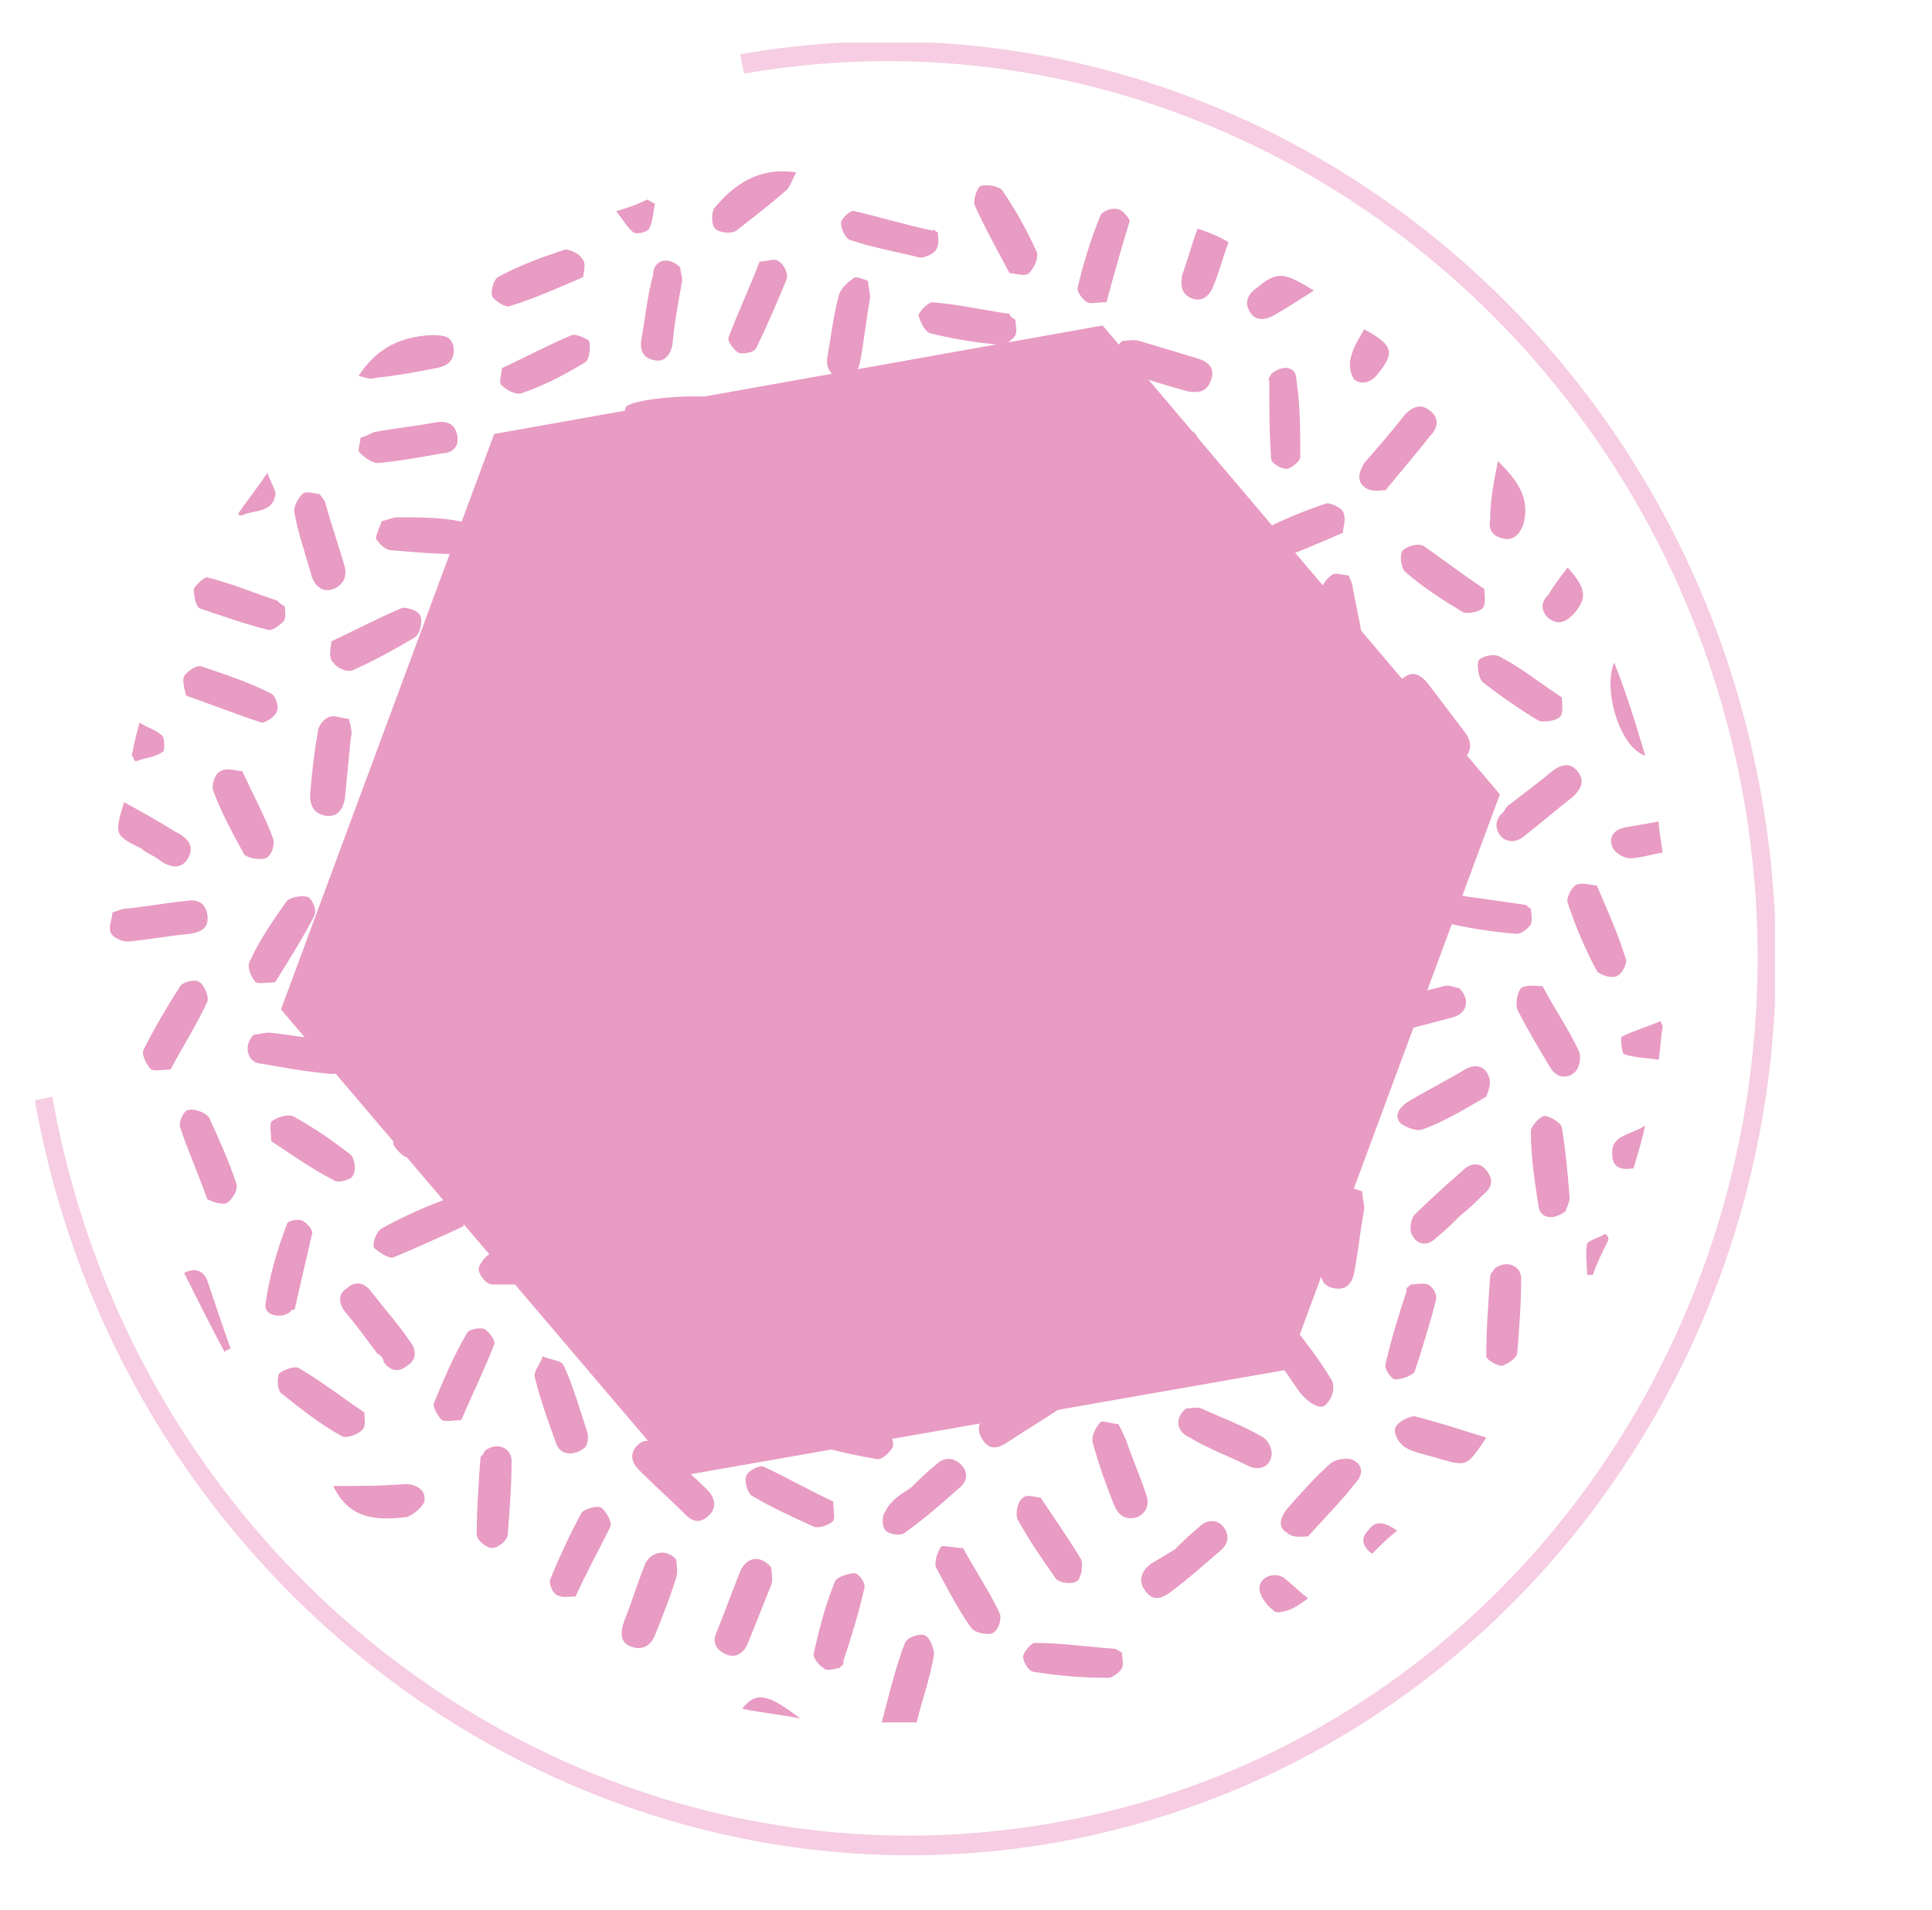 <?xml version="1.0" encoding="utf-8"?>
<!-- Generator: Adobe Illustrator 24.0.1, SVG Export Plug-In . SVG Version: 6.00 Build 0)  -->
<svg xmlns="http://www.w3.org/2000/svg" xmlns:xlink="http://www.w3.org/1999/xlink" version="1.1" id="Layer_1" x="0px" y="0px" viewBox="0 0 99.7 98.6" style="enable-background:new 0 0 99.7 98.6;" xml:space="preserve" width="99.7" height="98.6">
<style type="text/css">
	.st0{clip-path:url(#SVGID_2_);fill:#E89BC3;}
	.st1{clip-path:url(#SVGID_2_);fill:#F6CDE2;}
	.st2{fill:#E89BC3;}
</style>
<g>
	<defs>
		<rect id="SVGID_1_" x="1.8" y="2.2" width="89.8" height="93.6"/>
	</defs>
	<clipPath id="SVGID_2_">
		<use xlink:href="#SVGID_1_" style="overflow:visible;"/>
	</clipPath>
	<path class="st0" d="M25.5,38.5c0.4-0.4,0.8-0.7,1.2-1.1c0.4-0.4,0.9-0.5,1.3,0c0.4,0.4,0.3,0.9-0.1,1.2c-0.8,0.8-1.6,1.5-2.5,2.3   c-0.4,0.3-0.9,0.4-1.3,0c-0.4-0.5-0.3-0.9,0.1-1.3C24.7,39.3,25.1,38.9,25.5,38.5L25.5,38.5z"/>
	<path class="st0" d="M21.7,59.7c-0.2,0-0.6,0.1-0.8,0c-0.2-0.1-0.6-0.5-0.6-0.7c0-1.3,0.1-2.5,0.2-3.8c0-0.3,0.5-0.6,0.8-0.6   c0.2,0,0.8,0.4,0.8,0.6c0,1.4-0.1,2.7-0.2,4.1C21.9,59.4,21.8,59.5,21.7,59.7"/>
	<path class="st0" d="M77.1,65.5c0.6-0.5,1.4-0.2,1.4,0.5c0,1.3-0.1,2.5-0.2,3.8c0,0.3-0.5,0.6-0.8,0.7c-0.2,0-0.8-0.3-0.8-0.5   c0-1.4,0.1-2.7,0.2-4.1C76.9,65.7,77.1,65.6,77.1,65.5"/>
	<path class="st0" d="M67.7,38.5c-0.4-0.5-0.8-1-1.1-1.4c-0.4-0.4-0.4-0.9,0.1-1.2c0.3-0.2,0.9-0.1,1.1,0.1c0.9,0.9,1.6,1.8,2.4,2.8   c0.2,0.2,0.1,0.9-0.1,1c-0.3,0.2-0.9,0.2-1.2,0C68.4,39.4,68.1,38.9,67.7,38.5C67.7,38.5,67.7,38.5,67.7,38.5"/>
	<path class="st0" d="M61.8,69.5c-0.5,0.4-0.9,0.9-1.4,1.1c-0.3,0.2-0.8,0-1.2,0c0-0.4-0.2-1,0.1-1.2c0.9-0.9,1.8-1.7,2.8-2.4   c0.2-0.2,0.8,0,1,0.2c0.2,0.2,0.2,0.8,0,1C62.8,68.7,62.2,69.1,61.8,69.5C61.8,69.5,61.8,69.5,61.8,69.5"/>
	<path class="st0" d="M70.3,61.5c0,0.3,0.1,0.6,0.1,0.9c-0.2,1.1-0.3,2.1-0.5,3.2c-0.1,0.6-0.4,1-1,0.9c-0.7-0.1-0.8-0.6-0.7-1.1   c0.2-1.1,0.3-2.1,0.6-3.2c0.1-0.3,0.4-0.6,0.7-0.8C69.6,61.2,70,61.4,70.3,61.5"/>
	<path class="st0" d="M73.7,35.3c0.6,0.8,1.3,1.7,1.9,2.5c0.3,0.4,0.4,0.9,0,1.3c-0.5,0.4-0.9,0.3-1.3-0.2c-0.7-0.8-1.3-1.7-2-2.6   c-0.3-0.4-0.4-1,0.1-1.3C72.9,34.6,73.3,34.8,73.7,35.3"/>
	<path class="st0" d="M44.8,14.5c0,0.3,0.1,0.6,0.1,0.9c-0.2,1.1-0.3,2.1-0.5,3.2c-0.1,0.6-0.4,1-1,0.9c-0.6-0.1-0.8-0.6-0.7-1.1   c0.2-1.1,0.3-2.1,0.6-3.2c0.1-0.3,0.4-0.6,0.7-0.8C44.1,14.2,44.5,14.4,44.8,14.5"/>
	<path class="st0" d="M67.5,79.3c-0.3,0-0.8,0.1-1.1-0.2c-0.5-0.3-0.3-0.8,0-1.2c0.7-0.8,1.5-1.7,2.3-2.4c0.3-0.2,0.9-0.3,1.2-0.1   c0.5,0.3,0.4,0.8,0,1.2C69.2,77.5,68.4,78.3,67.5,79.3"/>
	<path class="st0" d="M13.1,53.4c0.2,0,0.5-0.1,0.8-0.1c1,0.1,2.1,0.3,3.1,0.4c0.6,0.1,1,0.4,0.9,1c0,0.7-0.5,0.8-1.1,0.7   c-1.1-0.1-2.2-0.3-3.3-0.5C12.8,54.9,12.5,54,13.1,53.4"/>
	<path class="st0" d="M42.9,37.6c0.1,1.6,0.2,3.1,0.3,4.6c0,0.1-0.5,0.4-0.8,0.4c-0.3,0-0.6-0.3-0.7-0.5c-0.2-1.3-0.4-2.6-0.5-3.9   c0-0.2,0.3-0.6,0.5-0.7C42,37.4,42.4,37.6,42.9,37.6"/>
	<path class="st0" d="M14.2,50.7c-0.3,0-0.8,0.1-1,0c-0.2-0.2-0.5-0.8-0.3-1.1c0.5-1.1,1.2-2.1,1.9-3.1c0.2-0.2,0.8-0.3,1.1-0.2   c0.2,0.1,0.5,0.7,0.3,1C15.7,48.3,15,49.4,14.2,50.7"/>
	<path class="st0" d="M30.9,37.6c-0.8-1.2-1.5-2.2-2.1-3.2c-0.1-0.3,0-0.9,0.2-1.1c0.2-0.2,0.9-0.1,1.1,0.1c0.8,1,1.4,2,2,3   c0.1,0.2,0,0.9-0.3,1.1C31.6,37.7,31.1,37.6,30.9,37.6"/>
	<path class="st0" d="M10.7,61.9c-0.5-1.4-1-2.5-1.4-3.7c-0.1-0.3,0.2-0.9,0.4-0.9c0.3-0.1,0.9,0.1,1.1,0.4c0.5,1.1,1,2.2,1.4,3.4   c0.1,0.3-0.2,0.8-0.5,1C11.4,62.2,10.9,62,10.7,61.9"/>
	<path class="st0" d="M35.3,40.3c0,0.1-0.1,0.1-0.2,0.2c-0.4,0.5-0.9,0.9-1.5,0.4c-0.6-0.5-0.2-1.1,0.3-1.6c0.7-0.7,1.3-1.4,2-2.1   c0.4-0.4,0.9-0.6,1.3-0.1c0.4,0.4,0.3,0.9-0.1,1.3C36.5,39,35.9,39.7,35.3,40.3C35.3,40.3,35.3,40.3,35.3,40.3"/>
	<path class="st0" d="M57.9,85.3c0,0.2,0.1,0.6,0,0.8c-0.1,0.2-0.5,0.5-0.7,0.5c-1.3,0-2.5-0.1-3.8-0.3c-0.3,0-0.6-0.5-0.6-0.8   c0-0.2,0.4-0.7,0.6-0.7c1.4,0,2.7,0.2,4.1,0.3C57.6,85.1,57.7,85.2,57.9,85.3"/>
	<path class="st0" d="M39,42.1c0.5,0.5,0.4,1.2-0.1,1.4c-1.1,0.5-2.3,1-3.5,1.3c-0.3,0.1-0.9-0.3-1-0.5c-0.1-0.3,0.2-0.9,0.5-1   c1.1-0.5,2.2-0.9,3.3-1.3C38.5,41.9,38.9,42.1,39,42.1"/>
	<path class="st0" d="M30.8,51.6c0-0.3-0.1-0.8,0.1-1c0.2-0.2,0.9-0.3,1.1-0.2c1,0.7,1.9,1.5,2.8,2.3c0.2,0.2,0.2,0.9,0,1.1   c-0.2,0.2-0.9,0.3-1.1,0.1C32.8,53.3,31.9,52.5,30.8,51.6"/>
	<path class="st0" d="M71.5,25.3c-0.2,0-0.7,0.1-1-0.1c-0.5-0.3-0.4-0.8-0.1-1.3c0.7-0.8,1.4-1.6,2.1-2.5c0.4-0.4,0.8-0.6,1.3-0.2   c0.5,0.4,0.4,0.9,0,1.3C73.1,23.4,72.4,24.2,71.5,25.3"/>
	<path class="st0" d="M44.2,50c0.1,0.4,0.3,0.6,0.3,0.9c0.2,0.9,0.4,1.9,0.6,2.9c0.1,0.6,0.1,1.1-0.7,1.2c-0.6,0.1-0.9-0.3-1-0.8   c-0.2-1.1-0.5-2.1-0.6-3.2c0-0.3,0.2-0.8,0.5-1C43.5,49.8,43.9,49.9,44.2,50"/>
	<path class="st0" d="M55.7,39.5c0.2,0,0.6-0.2,0.8-0.1c0.2,0.1,0.5,0.5,0.5,0.7c-0.1,1.3-0.2,2.5-0.5,3.7c0,0.3-0.6,0.6-0.9,0.6   c-0.3,0-0.8-0.5-0.8-0.7c0.1-1.3,0.3-2.6,0.4-3.9C55.4,39.8,55.5,39.7,55.7,39.5"/>
	<path class="st0" d="M72.8,66.3c0.2,0,0.6-0.1,0.9,0c0.2,0.1,0.5,0.5,0.4,0.8c-0.3,1.2-0.7,2.5-1.1,3.7c-0.1,0.2-0.7,0.4-1,0.4   c-0.2,0-0.6-0.6-0.5-0.8c0.3-1.3,0.7-2.6,1.1-3.8C72.5,66.5,72.6,66.5,72.8,66.3"/>
	<path class="st0" d="M38.9,63.3c0,0.2,0.1,0.5,0,0.8c-0.3,1-0.6,2.1-1,3.1c-0.2,0.5-0.5,0.9-1.1,0.7c-0.6-0.2-0.7-0.7-0.5-1.2   c0.3-1.1,0.7-2.1,1.1-3.2C37.6,62.8,38.4,62.6,38.9,63.3"/>
	<path class="st0" d="M61,47.8c-0.5,0.5-1.4,0.2-1.4-0.5c-0.1-1.3-0.1-2.5-0.1-3.8c0-0.2,0.4-0.6,0.6-0.7c0.3,0,0.8,0.2,0.9,0.4   c0.1,1.4,0.1,2.9,0.2,4.3C61.1,47.7,61,47.8,61,47.8"/>
	<path class="st0" d="M45.9,65c0,0.2,0.1,0.7-0.1,1.1c-0.3,0.4-0.8,0.4-1.2,0c-0.8-0.7-1.6-1.4-2.4-2.2c-0.4-0.4-0.6-0.8-0.2-1.3   c0.4-0.5,0.9-0.4,1.3,0C44.1,63.3,44.9,64,45.9,65"/>
	<path class="st0" d="M79,46.9c0,0.2,0.1,0.5,0,0.8c-0.1,0.2-0.5,0.5-0.7,0.5c-1.3-0.1-2.6-0.3-3.8-0.6c-0.2,0-0.5-0.5-0.5-0.8   c0-0.2,0.4-0.7,0.5-0.7c1.4,0.2,2.8,0.4,4.2,0.6C78.8,46.7,78.8,46.8,79,46.9"/>
	<path class="st0" d="M80.8,62.5c-0.6,0.5-1.3,0.4-1.4-0.2c-0.2-1.3-0.4-2.6-0.4-3.9c0-0.3,0.5-0.8,0.7-0.8c0.3,0,0.9,0.4,0.9,0.6   c0.2,1.2,0.3,2.4,0.4,3.6C81,62.1,80.8,62.4,80.8,62.5"/>
	<path class="st0" d="M18.6,22.6c0.3-0.1,0.5-0.2,0.7-0.3c1.1-0.2,2.1-0.3,3.2-0.5c0.6-0.1,1,0.1,1.1,0.7c0.1,0.6-0.3,0.9-0.8,0.9   c-1.1,0.2-2.2,0.4-3.3,0.5c-0.3,0-0.7-0.3-0.9-0.5C18.4,23.3,18.6,22.9,18.6,22.6"/>
	<path class="st0" d="M12.5,39.8c0.6,1.3,1.2,2.4,1.6,3.5c0.1,0.3-0.1,0.9-0.4,1c-0.3,0.1-0.9,0-1.1-0.2c-0.6-1.1-1.2-2.2-1.6-3.3   c-0.1-0.3,0.1-0.9,0.4-1C11.7,39.6,12.2,39.8,12.5,39.8"/>
	<path class="st0" d="M28.8,29.4c0.5,0.5,0.5,1.2-0.1,1.5c-1,0.6-2,1.1-3,1.6c-0.5,0.2-0.9,0.2-1.2-0.3c-0.3-0.5-0.1-0.9,0.4-1.2   c1-0.5,2-1.1,3.1-1.6C28.2,29.3,28.6,29.4,28.8,29.4"/>
	<path class="st0" d="M69.3,27.5c-1.4,0.6-2.5,1.1-3.8,1.5c-0.2,0.1-0.8-0.2-0.9-0.5c-0.1-0.3,0.1-0.9,0.3-1   c1.1-0.6,2.3-1.1,3.5-1.5c0.2-0.1,0.8,0.2,0.9,0.4C69.5,26.8,69.3,27.2,69.3,27.5"/>
	<path class="st0" d="M23.8,73.3c-0.4,0-0.8,0.1-1,0c-0.2-0.2-0.5-0.7-0.4-0.9c0.5-1.2,1-2.4,1.7-3.6c0.1-0.2,0.7-0.3,0.9-0.2   c0.2,0.1,0.6,0.6,0.5,0.8C25,70.7,24.4,71.9,23.8,73.3"/>
	<path class="st0" d="M35.5,61.7c-0.7,0.6-1.5,1.1-2.2,1.7c-0.5,0.3-1,0.5-1.4,0c-0.4-0.6-0.1-1,0.4-1.4c0.7-0.6,1.5-1.1,2.3-1.7   c0.5-0.4,1-0.7,1.5-0.1C36.5,60.8,36,61.3,35.5,61.7"/>
	<path class="st0" d="M33,46.8c0.2,0,0.6,0,1,0.1c1,0.4,1.9,0.9,2.9,1.3c0.6,0.2,0.8,0.6,0.5,1.2c-0.2,0.5-0.7,0.6-1.2,0.4   c-1.1-0.4-2.1-0.9-3.1-1.4C32.4,48.1,32.3,47.4,33,46.8"/>
	<path class="st0" d="M55.5,27.9c-1.3,0.7-2.3,1.3-3.4,1.8c-0.3,0.1-0.9-0.1-1.1-0.3c-0.1-0.3,0-0.9,0.3-1.1c1-0.7,2-1.2,3.1-1.7   c0.3-0.1,1,0,1.1,0.2C55.7,27.1,55.5,27.6,55.5,27.9"/>
	<path class="st0" d="M19.7,26.9c0.4-0.1,0.6-0.2,0.8-0.2c1.1,0,2.2,0,3.2,0.2c0.4,0,0.9,0.5,0.9,0.8c0.1,0.6-0.4,0.9-1,0.9   c-1.1,0-2.2-0.1-3.4-0.2c-0.3,0-0.6-0.3-0.8-0.6C19.4,27.6,19.6,27.2,19.7,26.9"/>
	<path class="st0" d="M25,74.9c0.6-0.5,1.4-0.2,1.4,0.5c0,1.3-0.1,2.5-0.2,3.8c0,0.3-0.5,0.7-0.8,0.7c-0.3,0-0.8-0.4-0.8-0.7   c0-1.3,0.1-2.7,0.2-4C24.9,75.1,25,75,25,74.9"/>
	<path class="st0" d="M53,56.2c0,0.5,0.1,0.8,0,1c-0.2,0.2-0.6,0.5-0.8,0.5c-1.3-0.3-2.5-0.7-3.7-1.2c-0.2-0.1-0.4-0.6-0.3-0.9   c0-0.2,0.5-0.6,0.6-0.6C50.1,55.4,51.5,55.8,53,56.2"/>
	<path class="st0" d="M34.7,71c0.2-0.1,0.4-0.2,0.5-0.2c1.3,0,2.5,0,3.8,0.1c0.3,0,0.7,0.5,0.7,0.9c0,0.2-0.4,0.7-0.7,0.8   c-1.3,0.1-2.5,0-3.8,0c-0.2,0-0.6-0.3-0.7-0.6C34.4,71.6,34.6,71.3,34.7,71"/>
	<path class="st0" d="M57.1,51.2c0.3-0.1,0.5-0.2,0.6-0.2c1.1-0.2,2.1-0.3,3.2-0.5c0.6-0.1,1,0.1,1.2,0.7c0.1,0.6-0.3,0.9-0.8,1   c-1.1,0.2-2.2,0.4-3.3,0.5c-0.3,0-0.8-0.2-0.9-0.5C56.9,51.9,57,51.5,57.1,51.2"/>
	<path class="st0" d="M46,74c0,0.2,0.2,0.6,0,0.8c-0.2,0.3-0.6,0.6-0.8,0.5c-1.2-0.2-2.5-0.5-3.7-0.9c-0.3-0.1-0.5-0.6-0.5-0.9   c0-0.2,0.5-0.7,0.7-0.6c1.3,0.2,2.7,0.6,4,0.9C45.8,73.8,45.9,73.8,46,74"/>
	<path class="st0" d="M34.9,80.5c0,0.2,0.1,0.6,0,0.9c-0.3,1-0.7,2-1.1,3c-0.2,0.5-0.6,0.8-1.2,0.6c-0.6-0.2-0.6-0.7-0.4-1.3   c0.4-1,0.7-2,1.1-3C33.6,80.1,34.4,79.9,34.9,80.5"/>
	<path class="st0" d="M43,77.5c0,0.4,0.1,0.8,0,1c-0.2,0.2-0.7,0.4-1,0.3c-1.1-0.5-2.2-1-3.2-1.6c-0.2-0.1-0.4-0.7-0.3-1   c0.1-0.3,0.7-0.6,0.9-0.5C40.5,76.2,41.7,76.9,43,77.5"/>
	<path class="st0" d="M60.6,80c0.4-0.4,0.8-0.8,1.3-1.2c0.4-0.4,1-0.4,1.3,0.1c0.3,0.5,0.1,0.9-0.3,1.2c-0.8,0.7-1.6,1.4-2.4,2   c-0.5,0.4-1,0.6-1.4,0c-0.4-0.5-0.2-1,0.3-1.4C59.8,80.5,60.2,80.2,60.6,80C60.5,79.9,60.5,80,60.6,80"/>
	<path class="st0" d="M8.8,55.2c-0.3,0-0.8,0.1-1,0c-0.2-0.2-0.5-0.7-0.4-1C8,53,8.6,52,9.3,50.9c0.1-0.2,0.8-0.4,1-0.2   c0.2,0.1,0.5,0.7,0.4,1C10.2,52.8,9.5,53.9,8.8,55.2"/>
	<path class="st0" d="M53.7,77.3c0.8,1.2,1.5,2.2,2.1,3.2c0.1,0.3,0,0.9-0.2,1.1c-0.3,0.2-0.9,0.1-1.1-0.1c-0.7-1-1.4-2-2-3.1   c-0.1-0.3,0-0.9,0.3-1.1C53,77.1,53.5,77.3,53.7,77.3"/>
	<path class="st0" d="M82.4,45.7c0.6,1.4,1.1,2.5,1.5,3.8c0.1,0.2-0.2,0.8-0.5,0.9c-0.3,0.1-0.9-0.1-1-0.3c-0.6-1.1-1.1-2.3-1.5-3.5   c-0.1-0.2,0.2-0.8,0.4-0.9C81.6,45.5,82.1,45.7,82.4,45.7"/>
	<path class="st0" d="M31.3,25.6c0.4-0.4,0.9-0.7,1.3-1.1c0.4-0.4,0.9-0.5,1.3,0c0.4,0.5,0.3,0.9-0.2,1.3c-0.9,0.7-1.7,1.5-2.7,2.1   c-0.2,0.2-0.9,0.1-1.1-0.1c-0.2-0.2-0.1-0.8,0-1C30.3,26.3,30.8,25.9,31.3,25.6C31.3,25.6,31.3,25.6,31.3,25.6"/>
	<path class="st0" d="M57.1,15.6c-0.5,0-0.8,0.1-1,0c-0.2-0.1-0.5-0.5-0.5-0.7c0.3-1.3,0.7-2.6,1.2-3.8c0.1-0.2,0.6-0.4,0.9-0.3   c0.2,0,0.6,0.5,0.6,0.6C57.9,12.7,57.5,14.1,57.1,15.6"/>
	<path class="st0" d="M47.1,27.3c0,0.3,0.2,0.8,0,1c-0.2,0.3-0.7,0.5-1,0.4c-1.2-0.5-2.3-1.1-3.4-1.8c-0.2-0.1-0.3-0.7-0.2-1   c0.1-0.2,0.7-0.5,0.9-0.4C44.6,26,45.8,26.6,47.1,27.3"/>
	<path class="st0" d="M24.8,46.3c-0.4,0.4-0.8,0.8-1.3,1.1c-0.3,0.2-0.9,0.2-1.1,0c-0.4-0.3-0.4-0.9,0.1-1.2   c0.9-0.8,1.9-1.6,2.8-2.3c0.2-0.2,0.9,0,1,0.1c0.2,0.3,0.2,0.9,0,1.1C25.8,45.6,25.3,46,24.8,46.3C24.8,46.3,24.8,46.3,24.8,46.3"/>
	<path class="st0" d="M38.7,36.6c-0.6-1.3-1.2-2.4-1.6-3.6c-0.1-0.3,0.1-0.8,0.4-1c0.4-0.3,0.9-0.2,1.2,0.4c0.5,1.1,1.1,2.1,1.5,3.2   c0.1,0.3-0.1,0.9-0.4,1C39.5,36.9,39,36.7,38.7,36.6"/>
	<path class="st0" d="M22.1,50.7c0,0.4,0.1,0.7,0,1c-0.1,0.2-0.6,0.6-0.7,0.5c-1.3-0.5-2.6-1-3.8-1.6c-0.2-0.1-0.3-0.6-0.2-0.9   c0.1-0.2,0.5-0.6,0.7-0.5C19.4,49.6,20.7,50.2,22.1,50.7"/>
	<path class="st0" d="M60.1,59.4c0.7,1.2,1.4,2.2,2,3.1c0.3,0.5,0.2,1-0.3,1.2c-0.3,0.1-0.9,0-1.1-0.3c-0.7-0.9-1.3-1.9-1.9-2.9   c-0.3-0.5-0.3-1,0.2-1.2C59.3,59.1,59.8,59.3,60.1,59.4"/>
	<path class="st0" d="M75.4,62.7c-0.4,0.4-0.8,0.8-1.3,1.2c-0.4,0.4-0.9,0.4-1.2-0.1c-0.2-0.3-0.1-0.9,0.1-1.1   c0.8-0.8,1.7-1.6,2.5-2.3c0.4-0.4,0.9-0.4,1.2,0c0.4,0.5,0.3,0.9-0.2,1.3C76.2,62,75.8,62.4,75.4,62.7   C75.4,62.7,75.4,62.7,75.4,62.7"/>
	<path class="st0" d="M69.6,29.7c0.1,0.3,0.2,0.4,0.2,0.6c0.2,1.1,0.5,2.3,0.6,3.4c0,0.3-0.4,0.9-0.7,1c-0.5,0.2-0.9-0.2-1-0.7   c-0.2-1.1-0.4-2.2-0.6-3.3c0-0.3,0.3-0.8,0.6-1C68.9,29.5,69.3,29.7,69.6,29.7"/>
	<path class="st0" d="M50.9,48.5c-0.1,0.3-0.2,0.7-0.4,1c-0.5,1-0.9,2-1.4,3C48.9,53,48.5,53.2,48,53c-0.5-0.2-0.7-0.6-0.4-1.2   c0.5-1,0.9-2,1.4-3c0.4-0.7,1.1-0.8,1.5-0.3C50.6,48.5,50.8,48.5,50.9,48.5"/>
	<path class="st0" d="M64.5,39.9c-1.4,0.4-2.7,0.7-3.9,1c-0.2,0-0.7-0.3-0.8-0.6c0-0.3,0.2-0.9,0.4-1c1.2-0.4,2.5-0.8,3.7-1   c0.2,0,0.7,0.3,0.8,0.6C64.8,39.2,64.6,39.6,64.5,39.9"/>
	<path class="st0" d="M76.6,30.4c0,0.3,0.1,0.8-0.1,1c-0.2,0.2-0.8,0.3-1,0.2c-1-0.6-2.1-1.3-3-2.1c-0.2-0.2-0.3-0.9-0.1-1.1   c0.2-0.2,0.8-0.4,1.1-0.2C74.5,28.9,75.4,29.6,76.6,30.4"/>
	<path class="st0" d="M49.7,79.9c0.7,1.3,1.4,2.3,1.9,3.4c0.1,0.3-0.1,0.9-0.4,1c-0.2,0.1-0.9,0-1.1-0.3c-0.7-1-1.2-2-1.8-3.1   c-0.1-0.3,0.1-0.9,0.3-1.1C48.9,79.8,49.4,79.9,49.7,79.9"/>
	<path class="st0" d="M79.6,50.9c0.7,1.3,1.4,2.3,1.9,3.4c0.1,0.3,0,0.9-0.3,1.1c-0.4,0.3-0.9,0.2-1.2-0.3c-0.6-1-1.2-2-1.7-3   c-0.1-0.3,0-0.9,0.2-1.1C78.8,50.8,79.3,50.9,79.6,50.9"/>
	<path class="st0" d="M30.2,74.7c-0.6,0.5-1.3,0.4-1.5-0.2c-0.4-1.1-0.8-2.2-1.1-3.4c-0.1-0.3,0.3-0.7,0.4-1.1   c0.4,0.2,1,0.2,1.1,0.5c0.5,1.1,0.8,2.2,1.2,3.4C30.4,74.2,30.3,74.6,30.2,74.7"/>
	<path class="st0" d="M39.8,80.9c0,0.2,0.1,0.6,0,0.9c-0.4,1-0.8,2-1.2,3c-0.2,0.5-0.6,0.8-1.1,0.6c-0.5-0.2-0.8-0.6-0.5-1.2   c0.4-1,0.8-2.1,1.2-3.1C38.5,80.4,39.2,80.2,39.8,80.9"/>
	<path class="st0" d="M35.1,13.8c0,0.2,0.1,0.4,0.1,0.7c-0.2,1.1-0.4,2.2-0.5,3.3c-0.1,0.5-0.4,0.9-0.9,0.8   c-0.6-0.1-0.8-0.5-0.7-1.1c0.2-1.1,0.3-2.2,0.6-3.3C33.7,13.4,34.5,13.2,35.1,13.8"/>
	<path class="st0" d="M75.3,51c0.6,0.6,0.4,1.3-0.3,1.5c-1.1,0.3-2.3,0.6-3.4,0.9c-0.5,0.1-1-0.1-1-0.7c0-0.3,0.3-0.8,0.6-0.9   c1.1-0.4,2.2-0.6,3.3-0.9C74.8,50.8,75.1,51,75.3,51"/>
	<path class="st0" d="M64.8,45.8c-0.3,0-0.8,0.1-1-0.1c-0.2-0.2-0.3-0.8-0.2-1.1c0.6-1,1.3-2,2-2.9c0.2-0.2,0.9-0.3,1.1-0.2   c0.2,0.1,0.4,0.8,0.3,1.1C66.4,43.7,65.6,44.6,64.8,45.8"/>
	<path class="st0" d="M64,48.8c0.2,0,0.6-0.1,0.9,0c1,0.4,2,0.8,3,1.2c0.5,0.2,0.9,0.6,0.7,1.2c-0.2,0.6-0.7,0.7-1.2,0.5   c-1-0.4-2-0.7-2.9-1.1C63.6,50.1,63.4,49.4,64,48.8"/>
	<path class="st0" d="M49.8,63.8c-0.5,0.5-0.9,0.6-1.4,0.2c-0.4-0.4-0.3-0.8,0.1-1.3c0.7-0.8,1.3-1.6,2-2.4c0.4-0.5,0.9-0.7,1.4-0.3   c0.5,0.5,0.3,0.9-0.1,1.4C51.1,62.2,50.4,63,49.8,63.8"/>
	<path class="st0" d="M40.5,24.9c-0.4,0-0.8,0.2-1,0c-0.3-0.2-0.5-0.7-0.4-0.9c0.4-1.2,0.9-2.3,1.5-3.4c0.1-0.2,0.7-0.4,1-0.3   c0.2,0.1,0.6,0.6,0.5,0.8C41.6,22.3,41,23.5,40.5,24.9"/>
	<path class="st0" d="M32.3,21c0.5-0.5,4.4-0.7,4.7-0.4c0.2,0.2,0.3,0.5,0.3,0.7c-0.1,0.3-0.3,0.7-0.6,0.7c-1.3,0.1-2.6,0.2-3.9,0.2   c-0.2,0-0.6-0.4-0.7-0.7C32.1,21.5,32.3,21.1,32.3,21"/>
	<path class="st0" d="M34.7,33.8c-0.5,0.5-1.3,0.4-1.4-0.3c-0.3-1.3-0.4-2.6-0.5-3.8c0-0.2,0.4-0.7,0.6-0.7c0.3-0.1,0.8,0.2,0.9,0.4   c0.2,1.4,0.4,2.8,0.5,4.2C34.9,33.6,34.8,33.8,34.7,33.8"/>
	<path class="st0" d="M38.9,27.4c0.4,0.4,0.7,0.8,1.1,1.2c0.3,0.4,0.4,0.9,0,1.3c-0.4,0.4-0.9,0.4-1.2,0c-0.8-0.8-1.6-1.7-2.4-2.5   c-0.4-0.4-0.4-0.9,0-1.2c0.4-0.4,0.9-0.3,1.2,0.1C38.1,26.6,38.5,27,38.9,27.4C38.9,27.4,38.9,27.4,38.9,27.4"/>
	<path class="st0" d="M23.1,37.4c-0.3,0.2-0.8,0.6-1.2,1c-0.4,0.3-0.8,0.4-1.2,0c-0.4-0.4-0.3-0.9,0.1-1.2c0.8-0.8,1.7-1.6,2.6-2.3   c0.2-0.2,0.8-0.2,1.1,0c0.5,0.3,0.4,0.8,0,1.2C24.1,36.5,23.7,36.8,23.1,37.4"/>
	<path class="st0" d="M18,37.1c0.1,0.4,0.2,0.7,0.1,1c-0.1,1-0.2,2.1-0.3,3.1c-0.1,0.6-0.4,1-1,0.9c-0.6-0.1-0.8-0.5-0.8-1.1   c0.1-1.1,0.2-2.1,0.4-3.2c0-0.3,0.3-0.7,0.6-0.8C17.3,36.9,17.7,37.1,18,37.1"/>
	<path class="st0" d="M43.5,30c0.3,0,0.8-0.1,1.1,0.1c0.2,0.2,0.3,0.8,0.2,1.1c-0.5,1-1.2,2.1-1.9,3c-0.2,0.2-0.8,0.3-1.1,0.2   c-0.2-0.1-0.5-0.8-0.3-1C42,32.2,42.7,31.2,43.5,30"/>
	<path class="st0" d="M55.1,23.3c-0.5,0.5-1.4,0.2-1.4-0.4c-0.1-1.3-0.1-2.7,0-4c0-0.2,0.4-0.5,0.7-0.5c0.3,0,0.8,0.3,0.8,0.4   c0.1,1.4,0.1,2.8,0.1,4.2C55.3,23.2,55.2,23.3,55.1,23.3"/>
	<path class="st0" d="M34,66.1c0,0.2,0.1,0.6,0,0.9c-0.4,1.1-0.8,2.1-1.2,3.2c-0.2,0.6-0.7,0.7-1.1,0.4c-0.3-0.2-0.5-0.8-0.4-1   c0.3-1.1,0.8-2.2,1.2-3.2C32.7,65.7,33.4,65.5,34,66.1"/>
	<path class="st0" d="M55.7,49.6c-0.5,0.5-0.9,0.8-1.3,1.2c-0.4,0.4-0.9,0.5-1.2,0c-0.2-0.3-0.2-0.9,0-1.1c0.8-0.9,1.7-1.8,2.6-2.6   c0.2-0.2,0.9-0.2,1,0c0.2,0.3,0.3,0.9,0.1,1.1C56.5,48.8,56,49.3,55.7,49.6"/>
	<path class="st0" d="M48.4,12c0,0.2,0.1,0.6-0.1,0.9c-0.1,0.2-0.6,0.4-0.8,0.4c-1.2-0.3-2.4-0.5-3.6-0.9c-0.3-0.1-0.5-0.6-0.5-0.9   c0-0.2,0.5-0.7,0.7-0.6c1.3,0.3,2.6,0.7,4,1C48.2,11.8,48.2,11.9,48.4,12"/>
	<path class="st0" d="M28.7,49c-1.1,0.8-2,1.5-2.9,2c-0.3,0.2-1,0.1-1.2-0.1c-0.4-0.3-0.3-0.9,0.2-1.2c1-0.7,1.9-1.4,2.9-2   c0.5-0.3,1,0,1.1,0.4C29,48.4,28.7,48.8,28.7,49"/>
	<path class="st0" d="M53.4,54.5c0-0.3-0.1-0.8,0.1-1c0.2-0.2,0.8-0.4,1.1-0.3c1,0.6,2,1.2,3,1.9c0.2,0.2,0.4,0.8,0.2,1.1   c-0.1,0.2-0.7,0.5-0.9,0.4C55.7,56,54.6,55.3,53.4,54.5"/>
	<path class="st0" d="M41.6,69.2c-0.4-0.4-0.9-0.8-1.1-1.3c-0.2-0.3-0.2-0.9,0-1.1c0.1-0.2,0.9-0.3,1-0.1c1,1,1.9,2,2.7,3   c0.1,0.2-0.1,0.8-0.3,0.9c-0.3,0.1-0.8,0.1-1.1-0.1C42.4,70.2,42,69.7,41.6,69.2C41.6,69.2,41.6,69.2,41.6,69.2"/>
	<path class="st0" d="M74.6,41.7c0.5,0.5,0.3,1.3-0.3,1.4c-1.2,0.3-2.5,0.5-3.7,0.6c-0.3,0-0.7-0.4-0.8-0.7c0-0.3,0.2-0.9,0.5-0.9   c1.3-0.3,2.5-0.5,3.8-0.6C74.2,41.5,74.5,41.6,74.6,41.7"/>
	<path class="st0" d="M5.8,47.1c0.3-0.1,0.5-0.2,0.7-0.2c1-0.1,2.1-0.3,3.1-0.4c0.6-0.1,1,0.1,1.1,0.7c0.1,0.7-0.3,0.9-0.9,1   c-1.1,0.1-2.1,0.3-3.2,0.4c-0.3,0-0.8-0.2-0.9-0.5C5.6,47.8,5.8,47.4,5.8,47.1"/>
	<path class="st0" d="M67.7,45.9c0.2,0,0.5-0.1,0.8,0c1.1,0.2,2.1,0.5,3.1,0.8c0.6,0.2,0.9,0.5,0.7,1.1c-0.2,0.5-0.6,0.7-1.1,0.6   c-1.1-0.3-2.2-0.6-3.2-0.9C67.2,47.2,67,46.5,67.7,45.9"/>
	<path class="st0" d="M55.9,58.9c0.1,0.3,0.2,0.6,0.3,0.8c0.2,1,0.4,2.1,0.5,3.1c0.1,0.6-0.2,1-0.7,1.1c-0.6,0.1-0.9-0.3-0.9-0.8   c-0.2-1.1-0.4-2.2-0.5-3.3c0-0.3,0.3-0.7,0.5-0.9C55.2,58.7,55.6,58.9,55.9,58.9"/>
	<path class="st0" d="M61.9,57.7c-0.3,0-0.7,0.1-1,0c-0.5-0.2-0.6-0.7-0.2-1.2c0.7-0.9,1.4-1.9,2.2-2.8c0.2-0.2,0.8-0.3,1-0.1   c0.4,0.2,0.6,0.7,0.2,1.1C63.5,55.7,62.7,56.6,61.9,57.7"/>
	<path class="st0" d="M77.8,41.6c0.9-0.7,1.6-1.2,2.3-1.8c0.4-0.3,0.9-0.5,1.3,0c0.4,0.5,0.2,0.9-0.2,1.3c-0.9,0.7-1.7,1.4-2.6,2.1   c-0.4,0.3-0.9,0.3-1.2-0.1c-0.3-0.4-0.2-0.9,0.2-1.2C77.7,41.7,77.8,41.6,77.8,41.6"/>
	<path class="st0" d="M51.1,72.9c0.9-0.5,1.8-1.2,2.7-1.7c0.5-0.3,0.9-0.2,1.2,0.3c0.3,0.5,0.1,0.9-0.3,1.2   c-0.9,0.6-1.9,1.2-2.8,1.8c-0.5,0.3-0.9,0.3-1.2-0.2C50.3,73.7,50.6,73.2,51.1,72.9"/>
	<path class="st0" d="M19.8,45.5c-0.4,0.4-0.8,0.7-1.3,0.2c-0.5-0.5-0.4-1,0-1.4c0.6-0.8,1.3-1.6,1.9-2.3c0.4-0.4,0.8-0.7,1.3-0.2   c0.5,0.4,0.4,0.8,0,1.3C21.1,43.9,20.5,44.7,19.8,45.5"/>
	<path class="st0" d="M43.3,86.1c-0.2,0-0.6,0.2-0.8,0c-0.3-0.2-0.6-0.6-0.5-0.8c0.3-1.3,0.6-2.5,1.1-3.7c0.1-0.2,0.7-0.4,1-0.4   c0.2,0,0.6,0.5,0.5,0.8c-0.3,1.3-0.7,2.6-1.1,3.8C43.6,85.9,43.5,85.9,43.3,86.1"/>
	<path class="st0" d="M57.7,73.5c0.2,0.3,0.3,0.6,0.4,0.8c0.3,0.9,0.7,1.8,1,2.7c0.2,0.5,0.2,1-0.4,1.3c-0.6,0.2-1-0.1-1.2-0.6   c-0.4-1-0.8-2.1-1.1-3.2c-0.1-0.3,0.1-0.8,0.4-1.1C56.9,73.3,57.4,73.5,57.7,73.5"/>
	<path class="st0" d="M67.1,71.9c-0.5-0.7-1.1-1.6-1.7-2.5c-0.3-0.5-0.2-0.9,0.2-1.2c0.4-0.3,0.8-0.2,1.1,0.2c0.7,0.9,1.4,1.8,2,2.8   c0.2,0.3,0.1,0.9-0.2,1.2C68.3,72.8,67.7,72.6,67.1,71.9"/>
	<path class="st0" d="M16.5,25.5c0.2,0.3,0.3,0.4,0.3,0.5c0.3,1.1,0.7,2.2,1,3.3c0.1,0.5-0.1,0.9-0.6,1.1c-0.5,0.2-0.9-0.1-1.1-0.6   c-0.3-1.1-0.7-2.2-0.9-3.3c-0.1-0.3,0.2-0.8,0.4-1C15.8,25.3,16.3,25.5,16.5,25.5"/>
	<path class="st0" d="M30.1,14.3c-1.4,0.6-2.5,1.1-3.8,1.5c-0.2,0.1-0.8-0.3-0.9-0.5c-0.1-0.3,0.1-0.9,0.3-1c1.1-0.6,2.2-1,3.4-1.4   c0.2-0.1,0.8,0.2,0.9,0.4C30.3,13.6,30.1,14,30.1,14.3"/>
	<path class="st0" d="M18.8,72.9c0,0.3,0.1,0.7-0.1,0.9c-0.2,0.2-0.8,0.5-1.1,0.3c-1.1-0.6-2.1-1.4-3.1-2.2c-0.2-0.2-0.2-0.8-0.1-1   c0.2-0.2,0.8-0.4,1-0.3C16.6,71.3,17.6,72.1,18.8,72.9"/>
	<path class="st0" d="M19.5,69.9c-0.6-0.8-1.1-1.5-1.7-2.2c-0.3-0.4-0.4-0.9,0.1-1.2c0.4-0.4,0.9-0.3,1.2,0.1   c0.7,0.9,1.5,1.8,2.1,2.7c0.3,0.4,0.3,0.9-0.2,1.2c-0.5,0.4-0.9,0.2-1.2-0.2C19.8,70.1,19.6,69.9,19.5,69.9"/>
	<path class="st0" d="M55.7,34.8c0.2,0,0.5-0.1,0.9,0c1,0.2,2,0.4,2.9,0.7c0.6,0.1,1.1,0.4,0.9,1.1c-0.2,0.7-0.7,0.7-1.3,0.6   c-1-0.3-2.1-0.5-3.1-0.8C55.2,36.1,55.1,35.4,55.7,34.8"/>
	<path class="st0" d="M29.6,64.8c0.5,0.6,0.2,1.4-0.5,1.4c-1.2,0.1-2.4,0.1-3.7,0.1c-0.3,0-0.7-0.5-0.7-0.8c0-0.2,0.4-0.8,0.7-0.8   c1.3-0.1,2.5-0.1,3.8-0.1C29.3,64.6,29.5,64.8,29.6,64.8"/>
	<path class="st0" d="M39.2,51.9c0.3,0,0.8-0.1,1,0.1c0.2,0.2,0.3,0.8,0.2,1.1c-0.6,1-1.3,2-2.1,2.9c-0.2,0.2-0.9,0.3-1.1,0.1   C37,56,36.8,55.4,37,55.1C37.6,54.1,38.3,53.1,39.2,51.9"/>
	<path class="st0" d="M64.6,31.1c0,0.2,0.1,0.5,0,0.8c-0.2,1.1-0.4,2.1-0.8,3.1c-0.1,0.3-0.7,0.8-1,0.7c-0.6,0-0.8-0.5-0.7-1.1   c0.3-1.1,0.5-2.1,0.8-3.2C63.3,30.6,64,30.4,64.6,31.1"/>
	<path class="st0" d="M40.7,48.7c-0.4,0.5-0.9,0.7-1.4,0.2c-0.5-0.4-0.3-0.9,0.1-1.3c0.7-0.8,1.3-1.6,2-2.4c0.4-0.4,0.8-0.6,1.3-0.2   c0.5,0.4,0.4,0.9,0,1.3C42,47.1,41.3,47.9,40.7,48.7"/>
	<path class="st0" d="M15,67.7c-0.5,0.4-1.4,0.2-1.3-0.4c0.2-1.4,0.6-2.8,1.1-4.1c0-0.2,0.6-0.3,0.8-0.2c0.2,0.1,0.6,0.5,0.5,0.7   c-0.3,1.3-0.6,2.6-0.9,3.9C15.1,67.6,15,67.6,15,67.7"/>
	<path class="st0" d="M54.3,31.3c1.6-0.2,3.1-0.3,4.6-0.4c0.1,0,0.4,0.5,0.4,0.7c-0.1,0.3-0.3,0.8-0.6,0.8c-1.3,0.3-2.5,0.5-3.8,0.6   c-0.2,0-0.6-0.3-0.7-0.5C54.1,32.1,54.3,31.8,54.3,31.3"/>
	<path class="st0" d="M29.8,55.8c0.2,0,0.6-0.1,0.9,0c1,0.3,2,0.6,3,0.9c0.6,0.2,0.9,0.5,0.7,1.1c-0.2,0.6-0.6,0.7-1.2,0.6   c-1-0.3-2.1-0.6-3.1-0.9C29.3,57.2,29.1,56.4,29.8,55.8"/>
	<path class="st0" d="M61.6,22.3c0.5,0.5,0.4,1.2-0.1,1.4c-1.2,0.4-2.4,0.8-3.6,1.1c-0.3,0.1-0.8-0.3-0.9-0.5   c-0.1-0.3,0.1-0.9,0.3-1c1.2-0.5,2.4-0.8,3.7-1.2C61.2,22.1,61.5,22.3,61.6,22.3"/>
	<path class="st0" d="M48,67.4c0.3,0,0.7-0.2,1,0c0.2,0.1,0.4,0.6,0.3,0.9c-0.2,1.1-0.5,2.3-0.9,3.3c-0.1,0.3-0.6,0.6-1,0.6   c-0.2,0-0.7-0.6-0.6-0.8c0.2-1.2,0.6-2.4,0.9-3.6C47.7,67.7,47.8,67.7,48,67.4"/>
	<path class="st0" d="M51.6,21.9c0,0.2,0.1,0.6,0,0.9c-0.4,1-0.9,2-1.4,3c-0.2,0.5-0.6,0.8-1.1,0.5c-0.6-0.2-0.7-0.7-0.4-1.3   c0.5-1,0.9-2,1.4-3C50.4,21.4,51,21.3,51.6,21.9"/>
	<path class="st0" d="M53.1,64.2c0.1,0.3,0.2,0.6,0.2,0.8c0,1.1-0.1,2.2-0.2,3.3c0,0.6-0.3,1-0.9,0.9c-0.7,0-0.8-0.5-0.8-1.1   c0.1-1.1,0.1-2.2,0.2-3.2c0-0.3,0.3-0.7,0.5-0.8C52.4,64.1,52.8,64.2,53.1,64.2"/>
	<path class="st0" d="M70,56.7c0,0,0.3,0.2,0.3,0.4c0.1,0.3,0.1,0.8-0.1,1.1c-0.1,0.2-0.7,0.3-0.9,0.1c-1-0.8-2-1.6-2.9-2.5   c-0.2-0.2,0-0.7,0-1.1c0.4,0,1-0.1,1.3,0.1C68.5,55.2,69.1,55.9,70,56.7"/>
	<path class="st0" d="M52.8,45.1c0,0,0.2,0.1,0.3,0.3c0.1,0.3,0.2,0.9,0.1,1c-0.3,0.2-0.9,0.4-1.1,0.2c-1-0.8-1.9-1.6-2.8-2.5   c-0.2-0.2-0.1-0.9,0.1-1.1c0.2-0.2,0.9-0.2,1.1,0C51.3,43.6,52,44.3,52.8,45.1"/>
	<path class="st0" d="M23.9,63.3c-1.3,0.6-2.4,1.1-3.6,1.6c-0.2,0.1-0.8-0.3-1-0.5c-0.1-0.2,0.1-0.8,0.4-1c1.1-0.6,2.2-1.1,3.3-1.5   c0.3-0.1,0.8,0.2,1,0.5C24.2,62.6,24,63,23.9,63.3"/>
	<path class="st0" d="M46.1,23.8c-0.3,0-0.8,0.1-1-0.1c-0.2-0.2-0.4-0.8-0.2-1.1c0.6-1,1.3-2,2-2.9c0.2-0.2,0.8-0.4,1.1-0.3   c0.5,0.2,0.5,0.7,0.2,1.2C47.5,21.6,46.8,22.6,46.1,23.8"/>
	<path class="st0" d="M58,67.5c-0.4,0.4-0.8,0.9-1.3,1.1c-0.3,0.2-0.9,0.2-1.1,0c-0.5-0.3-0.4-0.8,0-1.2c0.9-0.8,1.7-1.7,2.6-2.4   c0.2-0.2,0.9-0.1,1.1,0.1c0.2,0.2,0.2,0.8,0,1.1C59,66.7,58.4,67.1,58,67.5C58,67.5,58,67.5,58,67.5"/>
	<path class="st0" d="M29.7,82.4c-0.3,0-0.7,0.1-1-0.1c-0.2-0.1-0.4-0.6-0.3-0.8c0.5-1.2,1-2.3,1.6-3.4c0.1-0.2,0.8-0.4,1-0.3   c0.3,0.2,0.6,0.8,0.5,1C30.9,80,30.3,81.1,29.7,82.4"/>
	<path class="st0" d="M80.6,36c0,0.3,0.1,0.8-0.1,1c-0.2,0.2-0.8,0.3-1.1,0.2c-1-0.6-2-1.3-2.9-2c-0.2-0.2-0.3-0.9-0.2-1.1   c0.1-0.2,0.8-0.4,1.1-0.2C78.4,34.4,79.4,35.2,80.6,36"/>
	<path class="st0" d="M25.3,58.9c0.2,0,0.5-0.1,0.8,0c1.1,0.3,2.1,0.6,3.2,1c0.3,0.1,0.7,0.7,0.6,1c-0.1,0.6-0.6,0.7-1.2,0.5   c-1.1-0.3-2.1-0.6-3.2-1C24.9,60.2,24.7,59.4,25.3,58.9"/>
	<path class="st0" d="M14,58.9c0-0.3-0.1-0.8,0-1c0.2-0.2,0.8-0.4,1.1-0.3c1.1,0.6,2.1,1.3,3,2c0.2,0.2,0.3,0.8,0.1,1.1   c-0.1,0.2-0.8,0.4-1,0.2C16.2,60.4,15.2,59.7,14,58.9"/>
	<path class="st0" d="M39.2,13.5c0.4,0,0.8-0.2,1,0c0.2,0.1,0.5,0.6,0.4,0.9c-0.5,1.2-1,2.4-1.6,3.6c-0.1,0.2-0.7,0.3-0.9,0.2   c-0.2-0.1-0.6-0.6-0.5-0.8C38.1,16.1,38.7,14.8,39.2,13.5"/>
	<path class="st0" d="M57.9,17.6c0.2,0,0.6-0.1,0.9,0c1,0.3,2,0.6,3,0.9c0.6,0.2,0.9,0.5,0.7,1.1c-0.2,0.6-0.6,0.7-1.2,0.6   c-1.1-0.3-2.1-0.6-3.2-1C57.4,18.9,57.3,18.2,57.9,17.6"/>
	<path class="st0" d="M52.1,14.1c-0.7-1.3-1.3-2.4-1.8-3.5c-0.1-0.2,0.1-0.9,0.3-1c0.3-0.1,0.9,0,1.1,0.2c0.7,1,1.3,2.1,1.8,3.2   c0.1,0.3-0.1,0.8-0.4,1.1C52.9,14.3,52.4,14.1,52.1,14.1"/>
	<path class="st0" d="M28.9,54.1c-1.2,0.7-2.2,1.4-3.3,2c-0.2,0.1-0.8-0.1-1-0.3c-0.1-0.2-0.1-0.9,0.1-1c1-0.7,2.1-1.4,3.2-2   c0.2-0.1,0.9,0.1,1,0.3C29,53.3,28.9,53.8,28.9,54.1"/>
	<path class="st0" d="M9.6,35.9c-0.1-0.4-0.2-0.8-0.1-1c0.2-0.3,0.7-0.6,0.9-0.5c1.2,0.4,2.4,0.8,3.6,1.4c0.2,0.1,0.4,0.6,0.3,0.9   c-0.1,0.3-0.6,0.6-0.8,0.6C12.3,36.9,11,36.4,9.6,35.9"/>
	<path class="st0" d="M46.7,39.7c-0.6-1.3-1.2-2.4-1.7-3.6c-0.1-0.2,0.2-0.8,0.5-0.9c0.2-0.1,0.8,0,0.9,0.2c0.6,1.1,1.2,2.3,1.7,3.5   c0.1,0.2-0.2,0.8-0.5,0.9C47.4,39.9,47,39.7,46.7,39.7"/>
	<path class="st0" d="M66,59c0.1,0.3,0.2,0.6,0.2,0.8c-0.1,1.1-0.1,2.3-0.3,3.4C65.8,63.6,65.3,64,65,64c-0.6,0.1-0.8-0.5-0.7-1   c0.1-1.1,0.1-2.2,0.3-3.3c0-0.3,0.4-0.7,0.7-0.8C65.4,58.8,65.7,59,66,59"/>
	<path class="st0" d="M46.6,47.7c-0.6,0.5-1.4,0.2-1.4-0.5c0-1.3,0.1-2.6,0.2-3.9c0-0.2,0.6-0.6,0.9-0.6c0.3,0,0.7,0.5,0.7,0.7   c0,1.3-0.1,2.5-0.2,3.8C46.8,47.4,46.7,47.6,46.6,47.7"/>
	<path class="st0" d="M61.2,72.7c0.2,0,0.5-0.1,0.8,0c1.1,0.5,2.2,0.9,3.2,1.5c0.3,0.2,0.5,0.7,0.4,1c-0.1,0.5-0.6,0.7-1.1,0.5   c-1-0.5-2.1-0.9-3.1-1.5C60.7,73.9,60.6,73.2,61.2,72.7"/>
	<path class="st0" d="M17.1,33.1c1.3-0.6,2.4-1.2,3.6-1.7c0.2-0.1,0.9,0.1,1,0.4c0.1,0.3,0,0.9-0.3,1.1c-1,0.6-2.1,1.2-3.2,1.7   c-0.3,0.1-0.8-0.1-1-0.4C16.9,33.9,17.1,33.4,17.1,33.1"/>
	<path class="st0" d="M76.7,56.6c-1.2,0.7-2.2,1.3-3.3,1.7c-0.3,0.1-0.8-0.1-1.1-0.3c-0.4-0.4-0.1-0.8,0.3-1.1c1-0.6,2-1.1,3-1.7   c0.5-0.3,1-0.2,1.2,0.3C77,55.9,76.8,56.3,76.7,56.6"/>
	<path class="st0" d="M35.4,75.9c0.4,0.3,0.8,0.7,1.1,1c0.4,0.4,0.5,0.9,0.1,1.3c-0.4,0.4-0.8,0.4-1.2,0c-0.8-0.8-1.6-1.5-2.4-2.3   c-0.4-0.4-0.5-0.8-0.2-1.2c0.4-0.5,0.9-0.4,1.3,0C34.6,75,35,75.5,35.4,75.9C35.4,75.9,35.4,75.9,35.4,75.9"/>
	<path class="st0" d="M38.5,58.8c1.3-0.6,2.4-1.2,3.6-1.7c0.2-0.1,0.8,0.2,0.9,0.4c0.1,0.2,0,0.8-0.2,0.9c-1.1,0.7-2.3,1.3-3.4,1.8   c-0.2,0.1-0.8-0.2-0.9-0.4C38.3,59.6,38.4,59.1,38.5,58.8"/>
	<path class="st0" d="M52.4,16.5c0,0.2,0.1,0.6,0,0.8c-0.1,0.2-0.5,0.5-0.7,0.5c-1.3-0.1-2.5-0.3-3.7-0.6c-0.3-0.1-0.5-0.6-0.6-0.9   c0-0.2,0.5-0.7,0.7-0.7c1.3,0.1,2.6,0.4,4,0.6C52.1,16.3,52.2,16.4,52.4,16.5"/>
	<path class="st0" d="M25.9,19c1.3-0.6,2.4-1.2,3.6-1.7c0.2-0.1,0.8,0.2,0.9,0.3c0.1,0.3,0,1-0.2,1.1c-1,0.6-2.1,1.2-3.3,1.6   c-0.3,0.1-0.8-0.2-1-0.4C25.7,19.8,25.9,19.3,25.9,19"/>
	<path class="st0" d="M60.4,26.9c0.5-0.4,0.9-0.8,1.4-1.2c0.4-0.3,0.9-0.5,1.3,0c0.4,0.5,0.2,0.9-0.3,1.3c-0.9,0.7-1.7,1.4-2.6,2   c-0.3,0.2-0.9,0.1-1.1-0.1c-0.4-0.3-0.3-0.8,0.1-1.2C59.6,27.5,60,27.2,60.4,26.9C60.4,26.9,60.4,26.9,60.4,26.9"/>
	<path class="st0" d="M27.1,26.4c-0.2,0-0.7,0.1-1-0.1c-0.5-0.3-0.5-0.8-0.2-1.2c0.7-0.9,1.3-1.9,2-2.8c0.3-0.4,0.9-0.6,1.2-0.2   c0.2,0.2,0.3,0.9,0.2,1.1C28.7,24.3,27.9,25.3,27.1,26.4"/>
	<path class="st0" d="M51.7,41.3c-0.3,0-0.8,0.1-1,0c-0.2-0.2-0.5-0.8-0.3-1.1c0.6-1.1,1.3-2.1,2.1-3c0.2-0.2,0.8-0.3,1-0.2   c0.2,0.2,0.4,0.8,0.3,1.1C53.2,39.1,52.5,40.1,51.7,41.3"/>
	<path class="st0" d="M49.1,31.7c0.7,0.8,1.4,1.5,2.1,2.3c0.4,0.4,0.6,1,0,1.4c-0.6,0.4-1,0.2-1.3-0.3c-0.6-0.9-1.3-1.7-1.9-2.6   c-0.2-0.3-0.1-0.9,0.1-1.1c0.2-0.2,0.7-0.1,1.1-0.1C49.2,31.4,49.2,31.5,49.1,31.7"/>
	<path class="st0" d="M30.9,45.5c-0.5,0.3-1,0.4-1.1-0.2c-0.3-1.4-0.4-2.8-0.5-4.2c0-0.2,0.4-0.5,0.7-0.5c0.3,0,0.7,0.2,0.8,0.4   c0.2,1.4,0.3,2.8,0.4,4.2C31.1,45.3,31,45.4,30.9,45.5"/>
	<path class="st0" d="M46.9,57.1c0.1,0.4,0.2,0.6,0.2,0.9c0,1,0,2,0,3c0,0.6-0.2,1.1-0.9,1.1c-0.7,0-0.9-0.5-0.9-1.1   c0-1.1,0-2.2,0.1-3.2c0-0.3,0.3-0.6,0.6-0.8C46.2,56.9,46.6,57.1,46.9,57.1"/>
	<path class="st0" d="M65.6,19.3c0.6-0.5,1.3-0.4,1.3,0.3c0.2,1.3,0.2,2.7,0.2,4c0,0.2-0.5,0.6-0.7,0.6c-0.3,0-0.8-0.3-0.8-0.5   c-0.1-1.3-0.1-2.7-0.1-4C65.4,19.5,65.6,19.4,65.6,19.3"/>
	<path class="st0" d="M47,76.8c0.4-0.4,0.8-0.8,1.3-1.2c0.4-0.4,0.9-0.4,1.3,0s0.3,0.9-0.1,1.2c-0.9,0.8-1.8,1.6-2.8,2.3   c-0.2,0.2-0.8,0.1-1-0.1c-0.2-0.2-0.2-0.8,0-1C45.9,77.5,46.5,77.1,47,76.8C46.9,76.7,46.9,76.8,47,76.8"/>
	<path class="st0" d="M14.7,31.3c0,0.2,0.1,0.6-0.1,0.8c-0.2,0.2-0.6,0.5-0.8,0.4c-1.2-0.3-2.3-0.7-3.5-1.1c-0.2-0.1-0.3-0.7-0.3-1   c0.1-0.2,0.5-0.6,0.7-0.6c1.2,0.3,2.4,0.8,3.6,1.2C14.4,31.1,14.5,31.2,14.7,31.3"/>
	<path class="st0" d="M45.5,88.9c0.4-1.5,0.7-2.8,1.2-4.1c0.1-0.3,0.8-0.5,1-0.4c0.3,0.1,0.5,0.7,0.5,1c-0.2,1.2-0.6,2.3-0.9,3.5   C46.8,88.9,46.3,88.9,45.5,88.9"/>
	<path class="st0" d="M41.1,8.9c-0.2,0.3-0.3,0.7-0.5,0.9c-0.8,0.7-1.7,1.4-2.6,2.1c-0.3,0.2-0.9,0.1-1.1-0.1   c-0.2-0.2-0.2-0.9,0-1.1C37.9,9.5,39.2,8.6,41.1,8.9"/>
	<path class="st0" d="M76.7,74.2c-1,1.5-1,1.5-2.4,1.1c-0.6-0.2-1.3-0.3-1.8-0.6c-0.3-0.2-0.6-0.7-0.5-1c0.1-0.3,0.7-0.6,1-0.6   C74.2,73.4,75.4,73.8,76.7,74.2"/>
	<path class="st0" d="M18.5,19.4c1-1.5,2.2-2,3.7-2.1c0.6,0,1.1,0,1.2,0.6c0.1,0.7-0.3,1-0.9,1.1c-1,0.2-2.1,0.4-3.1,0.5   C19.1,19.6,18.9,19.5,18.5,19.4"/>
	<path class="st0" d="M6.4,41.4c0.9,0.5,1.8,1,2.6,1.5c0.6,0.3,1.1,0.7,0.7,1.4c-0.4,0.7-1.1,0.4-1.6,0c-0.3-0.2-0.6-0.3-0.8-0.5   C5.9,43.1,5.9,43.1,6.4,41.4"/>
	<path class="st0" d="M17.2,76.7c1.3,0,2.5,0,3.7-0.1c0.6,0,1.1,0.3,1,0.9c-0.1,0.3-0.6,0.7-0.9,0.8C19.4,78.5,18,78.4,17.2,76.7"/>
	<path class="st0" d="M63.4,12.5c-0.3,0.8-0.5,1.6-0.8,2.3c-0.2,0.5-0.6,0.8-1.1,0.6c-0.5-0.2-0.6-0.6-0.5-1.2   c0.3-0.8,0.5-1.6,0.8-2.4C62.4,12,62.9,12.2,63.4,12.5"/>
	<path class="st0" d="M77.3,23.8c1,1,1.7,1.9,1.3,3.3c-0.2,0.5-0.5,0.8-1,0.7c-0.6-0.1-0.8-0.5-0.7-1C76.9,25.8,77.1,24.8,77.3,23.8   "/>
	<path class="st0" d="M67.8,15c-0.8,0.5-1.4,0.9-2.1,1.3c-0.4,0.2-0.9,0.3-1.2-0.2c-0.3-0.5-0.1-0.9,0.3-1.2   C65.9,14,66.2,14,67.8,15"/>
	<path class="st0" d="M85.8,44c-0.6,0.1-1.2,0.3-1.7,0.3c-0.3,0-0.8-0.3-0.9-0.6c-0.2-0.5,0.1-0.9,0.7-1c0.6-0.1,1.1-0.2,1.7-0.3   C85.6,42.8,85.7,43.3,85.8,44"/>
	<path class="st0" d="M70.4,17c1.5,0.8,1.6,1.2,0.7,2.3c-0.3,0.4-0.8,0.6-1.2,0.3c-0.2-0.2-0.3-0.8-0.2-1.1   C69.8,18,70.1,17.5,70.4,17"/>
	<path class="st0" d="M84.9,39c-1.3-0.4-2.2-3.4-1.6-4.8C83.9,35.7,84.4,37.3,84.9,39"/>
	<path class="st0" d="M80.9,29.3c1,1.1,1,1.6,0.3,2.4c-0.4,0.4-0.8,0.6-1.3,0.2c-0.4-0.4-0.4-0.8,0-1.2   C80.2,30.2,80.5,29.8,80.9,29.3"/>
	<path class="st0" d="M85.8,53c-0.1,0.5-0.1,1-0.2,1.7c-0.6-0.1-1.3-0.1-1.8-0.3c-0.1,0-0.2-0.9-0.1-0.9c0.6-0.3,1.3-0.5,2-0.8   C85.7,52.8,85.8,52.9,85.8,53"/>
	<path class="st0" d="M11.6,69.8c-0.7-1.3-1.4-2.7-2.1-4.1c0.6-0.3,1-0.1,1.2,0.4c0.4,1.2,0.8,2.4,1.2,3.5   C11.7,69.7,11.6,69.7,11.6,69.8"/>
	<path class="st0" d="M67.5,82.5c-0.4,0.3-0.7,0.5-1,0.6c-0.3,0.1-0.7,0.2-0.8,0c-0.3-0.2-0.6-0.6-0.7-1c-0.1-0.6,0.6-1,1.2-0.7   C66.6,81.7,67,82.1,67.5,82.5"/>
	<path class="st0" d="M6.8,39c0.1-0.5,0.2-1,0.4-1.7c0.5,0.3,0.9,0.4,1.2,0.7c0.1,0.2,0.1,0.8,0,0.8C8,39.1,7.5,39.1,7,39.3   C6.9,39.2,6.9,39.1,6.8,39"/>
	<path class="st0" d="M33.8,10.5c-0.1,0.5-0.1,0.9-0.3,1.3c-0.1,0.2-0.7,0.3-0.8,0.2c-0.3-0.2-0.5-0.6-0.9-1.1   c0.7-0.2,1.2-0.4,1.6-0.6C33.6,10.4,33.7,10.5,33.8,10.5"/>
	<path class="st0" d="M84.9,58.1c-0.2,0.9-0.4,1.5-0.6,2.2c-0.6,0.1-1.1,0-1.1-0.7C83.1,58.6,84.1,58.6,84.9,58.1"/>
	<path class="st0" d="M12.3,26.5c0.4-0.6,0.9-1.2,1.5-2.1c0.2,0.6,0.5,1,0.4,1.2c-0.2,0.9-1.1,0.7-1.7,1   C12.4,26.6,12.3,26.6,12.3,26.5"/>
	<path class="st0" d="M41.3,88.7c-1-0.2-2-0.3-3-0.5C39,87.3,39.6,87.4,41.3,88.7"/>
	<path class="st0" d="M83,64c-0.3,0.6-0.6,1.2-0.8,1.8c-0.1,0-0.2,0-0.3,0c0-0.5-0.1-1.1,0-1.6c0.1-0.2,0.6-0.3,0.9-0.5   C82.9,63.7,83,63.8,83,64"/>
	<path class="st0" d="M72.1,79c-0.5,0.4-0.9,0.8-1.3,1.2c-0.5-0.4-0.6-0.8-0.2-1.2C71,78.4,71.5,78.6,72.1,79"/>
	<path class="st1" d="M54.5,95.1C30,99.4,6.3,82.2,1.8,56.8l0.9-0.2c4.4,24.9,27.5,41.7,51.6,37.5c24.1-4.2,40-27.9,35.7-52.8   C85.6,16.4,62.5-0.4,38.4,3.8l-0.2-1c24.6-4.3,48.2,12.8,52.7,38.3C95.4,66.5,79.1,90.7,54.5,95.1"/>
</g>
<polygon class="st2" points="56.9,16.8 25.5,22.4 14.5,52.1 35,76.2 66.4,70.7 77.4,41 "/>
</svg>
